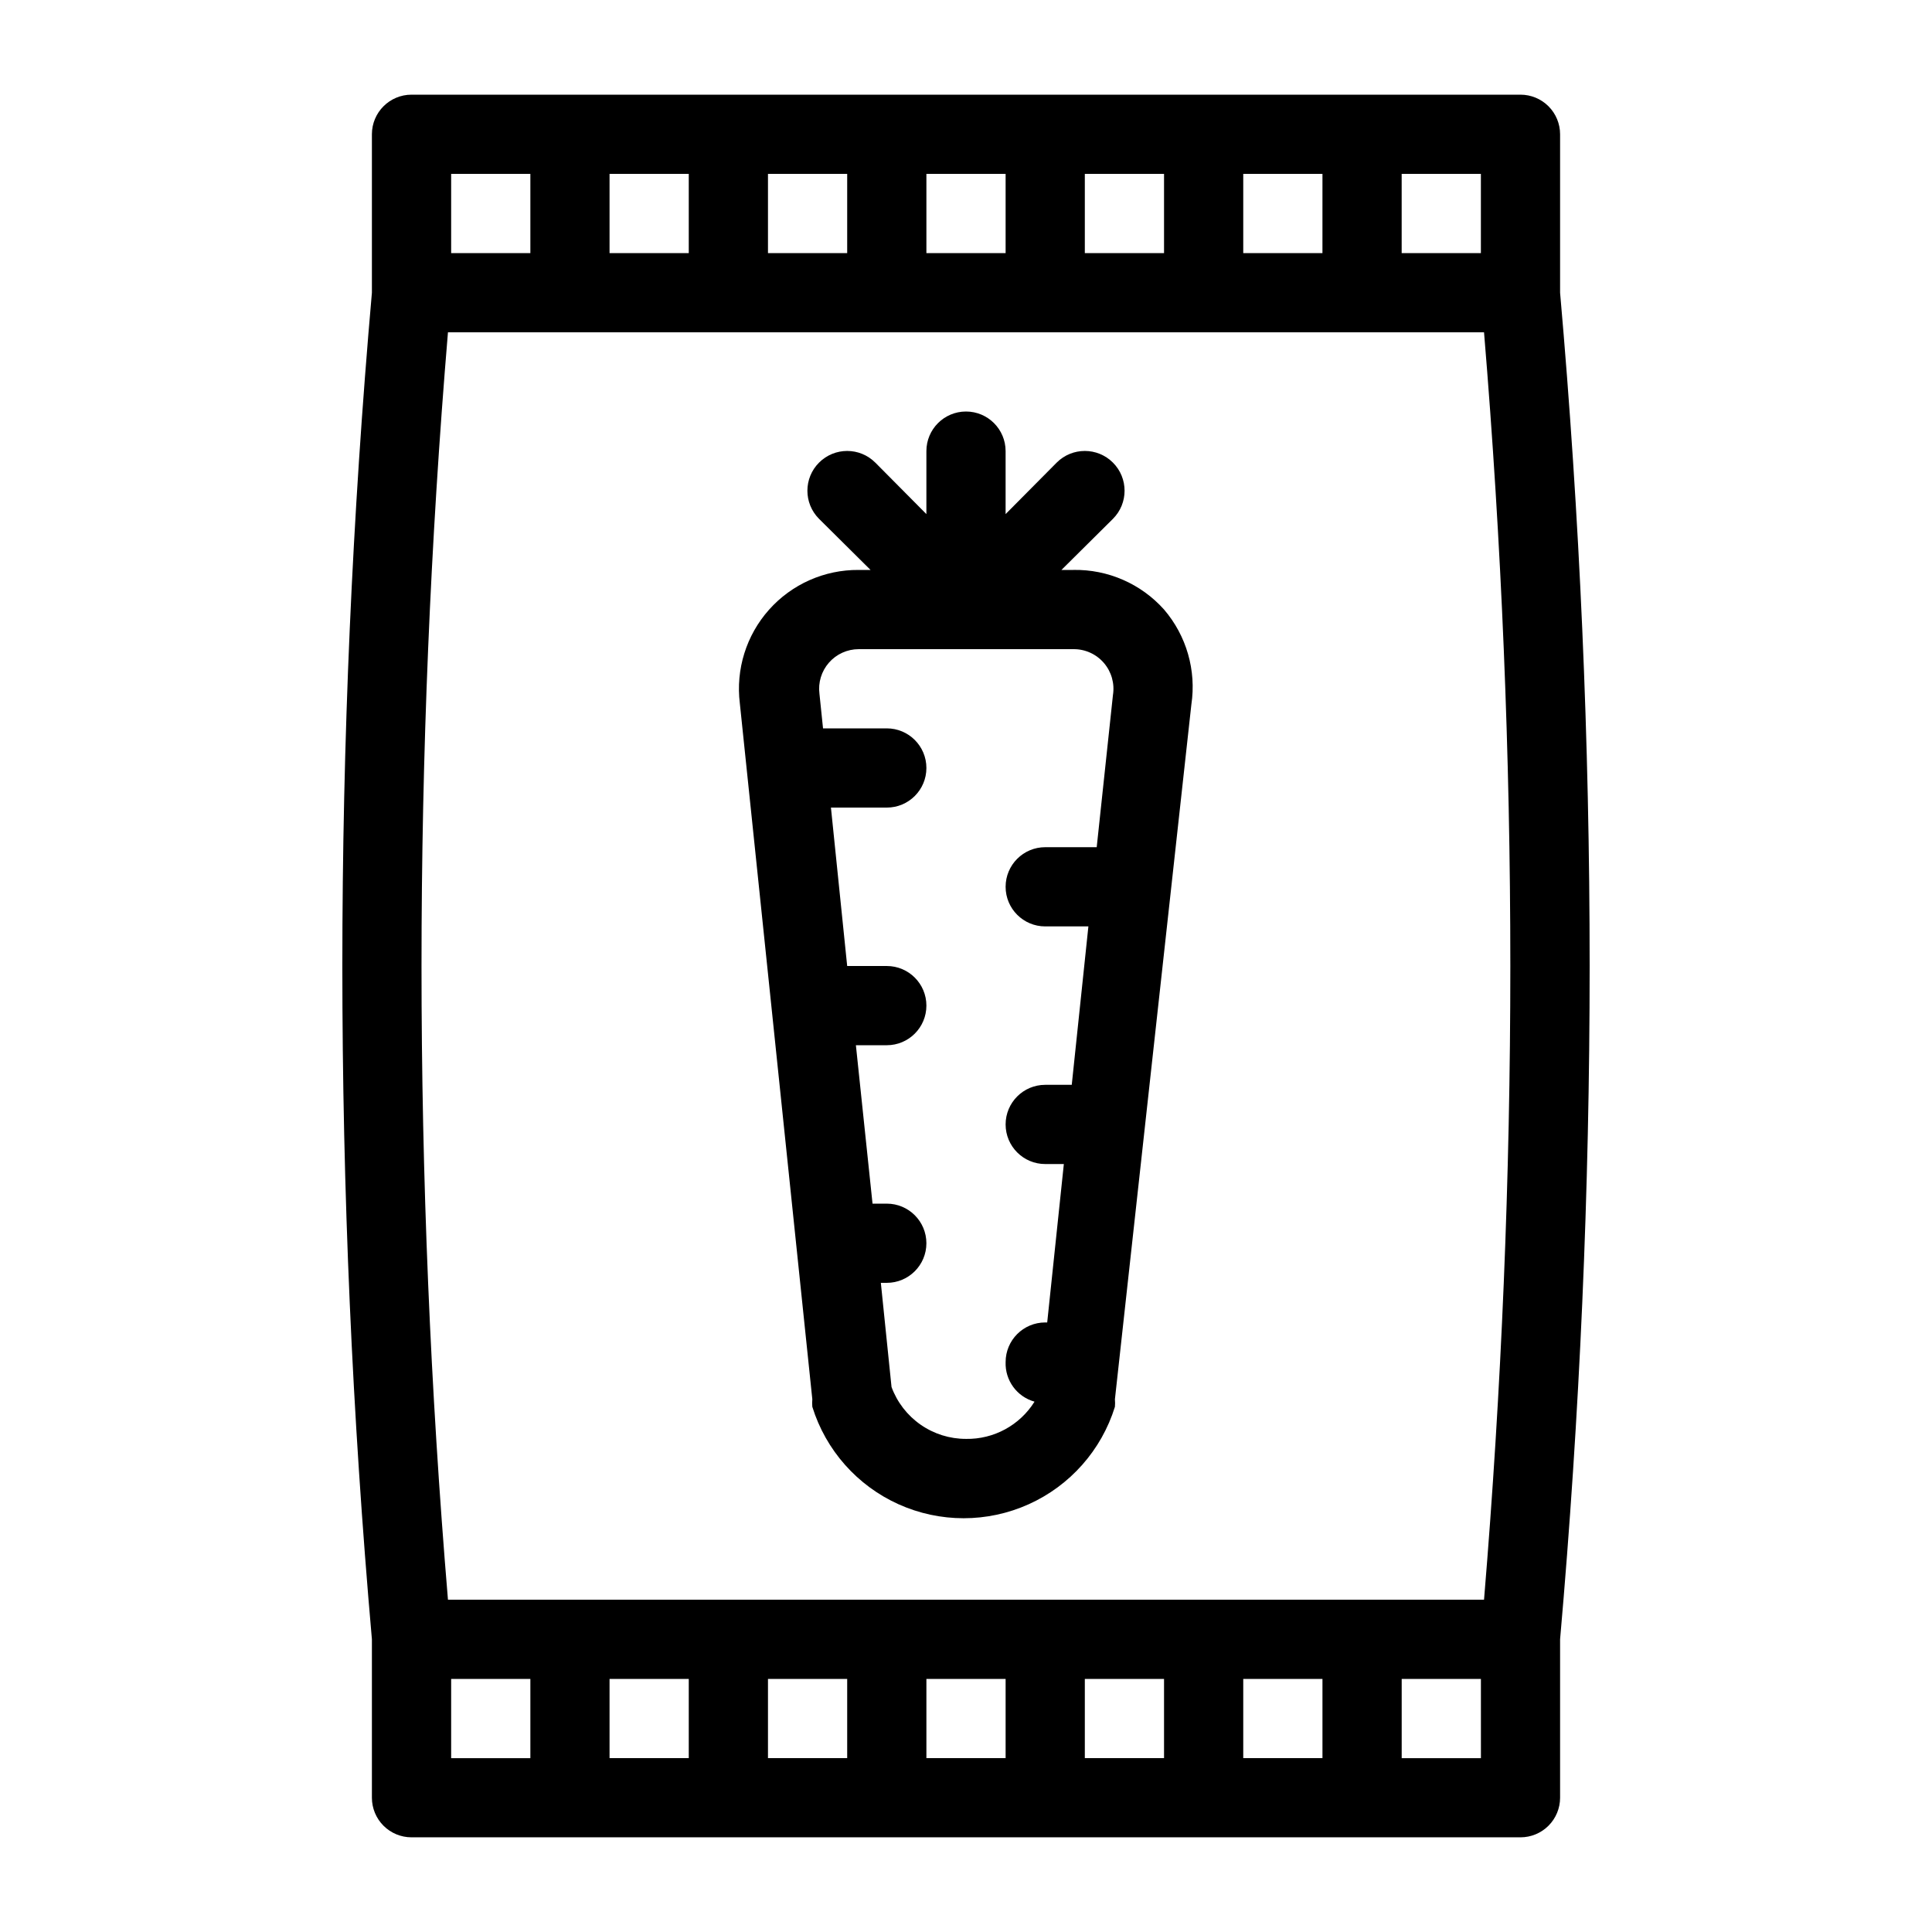 <?xml version="1.0" encoding="UTF-8"?>
<!-- Uploaded to: ICON Repo, www.svgrepo.com, Generator: ICON Repo Mixer Tools -->
<svg fill="#000000" width="800px" height="800px" version="1.1" viewBox="144 144 512 512" xmlns="http://www.w3.org/2000/svg">
 <g>
  <path d="m557.44 221.57v-41.984c0-2.785-1.105-5.453-3.074-7.422s-4.637-3.074-7.422-3.074h-293.89c-5.797 0-10.496 4.699-10.496 10.496v41.984c-10.445 118.73-10.445 238.14 0 356.86v41.984c0 2.785 1.105 5.453 3.074 7.422s4.637 3.074 7.422 3.074h293.89c2.785 0 5.453-1.105 7.422-3.074s3.074-4.637 3.074-7.422v-41.984c10.445-118.72 10.445-238.14 0-356.86zm-230.91 367.36v20.992h-20.992v-20.992zm20.992 0h20.992v20.992h-20.992zm41.984 0h20.992v20.992h-20.992zm41.984 0h20.992v20.992h-20.992zm41.984 0h20.992v20.992h-20.992zm-210.76-20.992c-9.344-111.76-9.344-224.11 0-335.87h274.57c9.293 111.77 9.293 224.11 0 335.87zm210.76-356.86v-20.992h20.992l-0.004 20.992zm-20.992 0h-20.992v-20.992h20.992zm-41.984 0h-20.992v-20.992h20.992zm-41.984 0h-20.992v-20.992h20.992zm-41.984 0h-20.992v-20.992h20.992zm209.92 0h-20.992v-20.992h20.992zm-272.89-20.992h20.992v20.992h-20.992zm0 398.85h20.992v20.992h-20.992zm272.9 20.992h-20.996v-20.992h20.992z"/>
  <path d="m428.44 295.04h-3.148l13.645-13.539c4.117-4.117 4.117-10.789 0-14.906-4.113-4.117-10.789-4.117-14.902 0l-13.539 13.645v-16.688c0-5.797-4.699-10.496-10.496-10.496s-10.496 4.699-10.496 10.496v16.688l-13.539-13.645h-0.004c-4.113-4.117-10.785-4.117-14.902 0-4.117 4.117-4.117 10.789 0 14.906l13.645 13.539h-3.148c-9.07-0.07-17.73 3.773-23.762 10.551-6.027 6.773-8.844 15.82-7.727 24.82l19.207 184.41c-0.059 0.664-0.059 1.332 0 1.996 3.566 11.484 11.887 20.887 22.852 25.828 10.965 4.938 23.523 4.938 34.488 0 10.965-4.941 19.285-14.344 22.852-25.828 0.059-0.664 0.059-1.332 0-1.996l20.258-184.1c1.359-9.051-1.285-18.246-7.242-25.191-6.106-6.828-14.879-10.66-24.039-10.496zm-28.441 230.28c-4.305 0.008-8.504-1.309-12.031-3.769-3.531-2.457-6.219-5.941-7.703-9.98l-2.832-27.605h1.574c5.797 0 10.496-4.699 10.496-10.492 0-5.797-4.699-10.496-10.496-10.496h-3.777l-4.41-41.984h8.188c5.797 0 10.496-4.699 10.496-10.496s-4.699-10.496-10.496-10.496h-10.496l-4.305-41.984h14.801c5.797 0 10.496-4.699 10.496-10.496s-4.699-10.496-10.496-10.496h-16.898l-0.945-9.133c-0.395-2.996 0.523-6.019 2.519-8.293 1.988-2.262 4.856-3.562 7.871-3.566h56.887c3.102-0.039 6.062 1.293 8.086 3.641 2.023 2.348 2.906 5.473 2.41 8.535l-4.301 40.305h-13.645c-5.797 0-10.496 4.699-10.496 10.496 0 5.797 4.699 10.496 10.496 10.496h11.441l-4.41 41.984h-7.031c-5.797 0-10.496 4.699-10.496 10.496s4.699 10.496 10.496 10.496h4.934l-4.41 41.984-0.523-0.004c-5.797 0-10.496 4.699-10.496 10.496-0.18 4.852 2.988 9.191 7.66 10.496-3.902 6.25-10.793 9.992-18.156 9.867z"/>
 </g>
</svg>